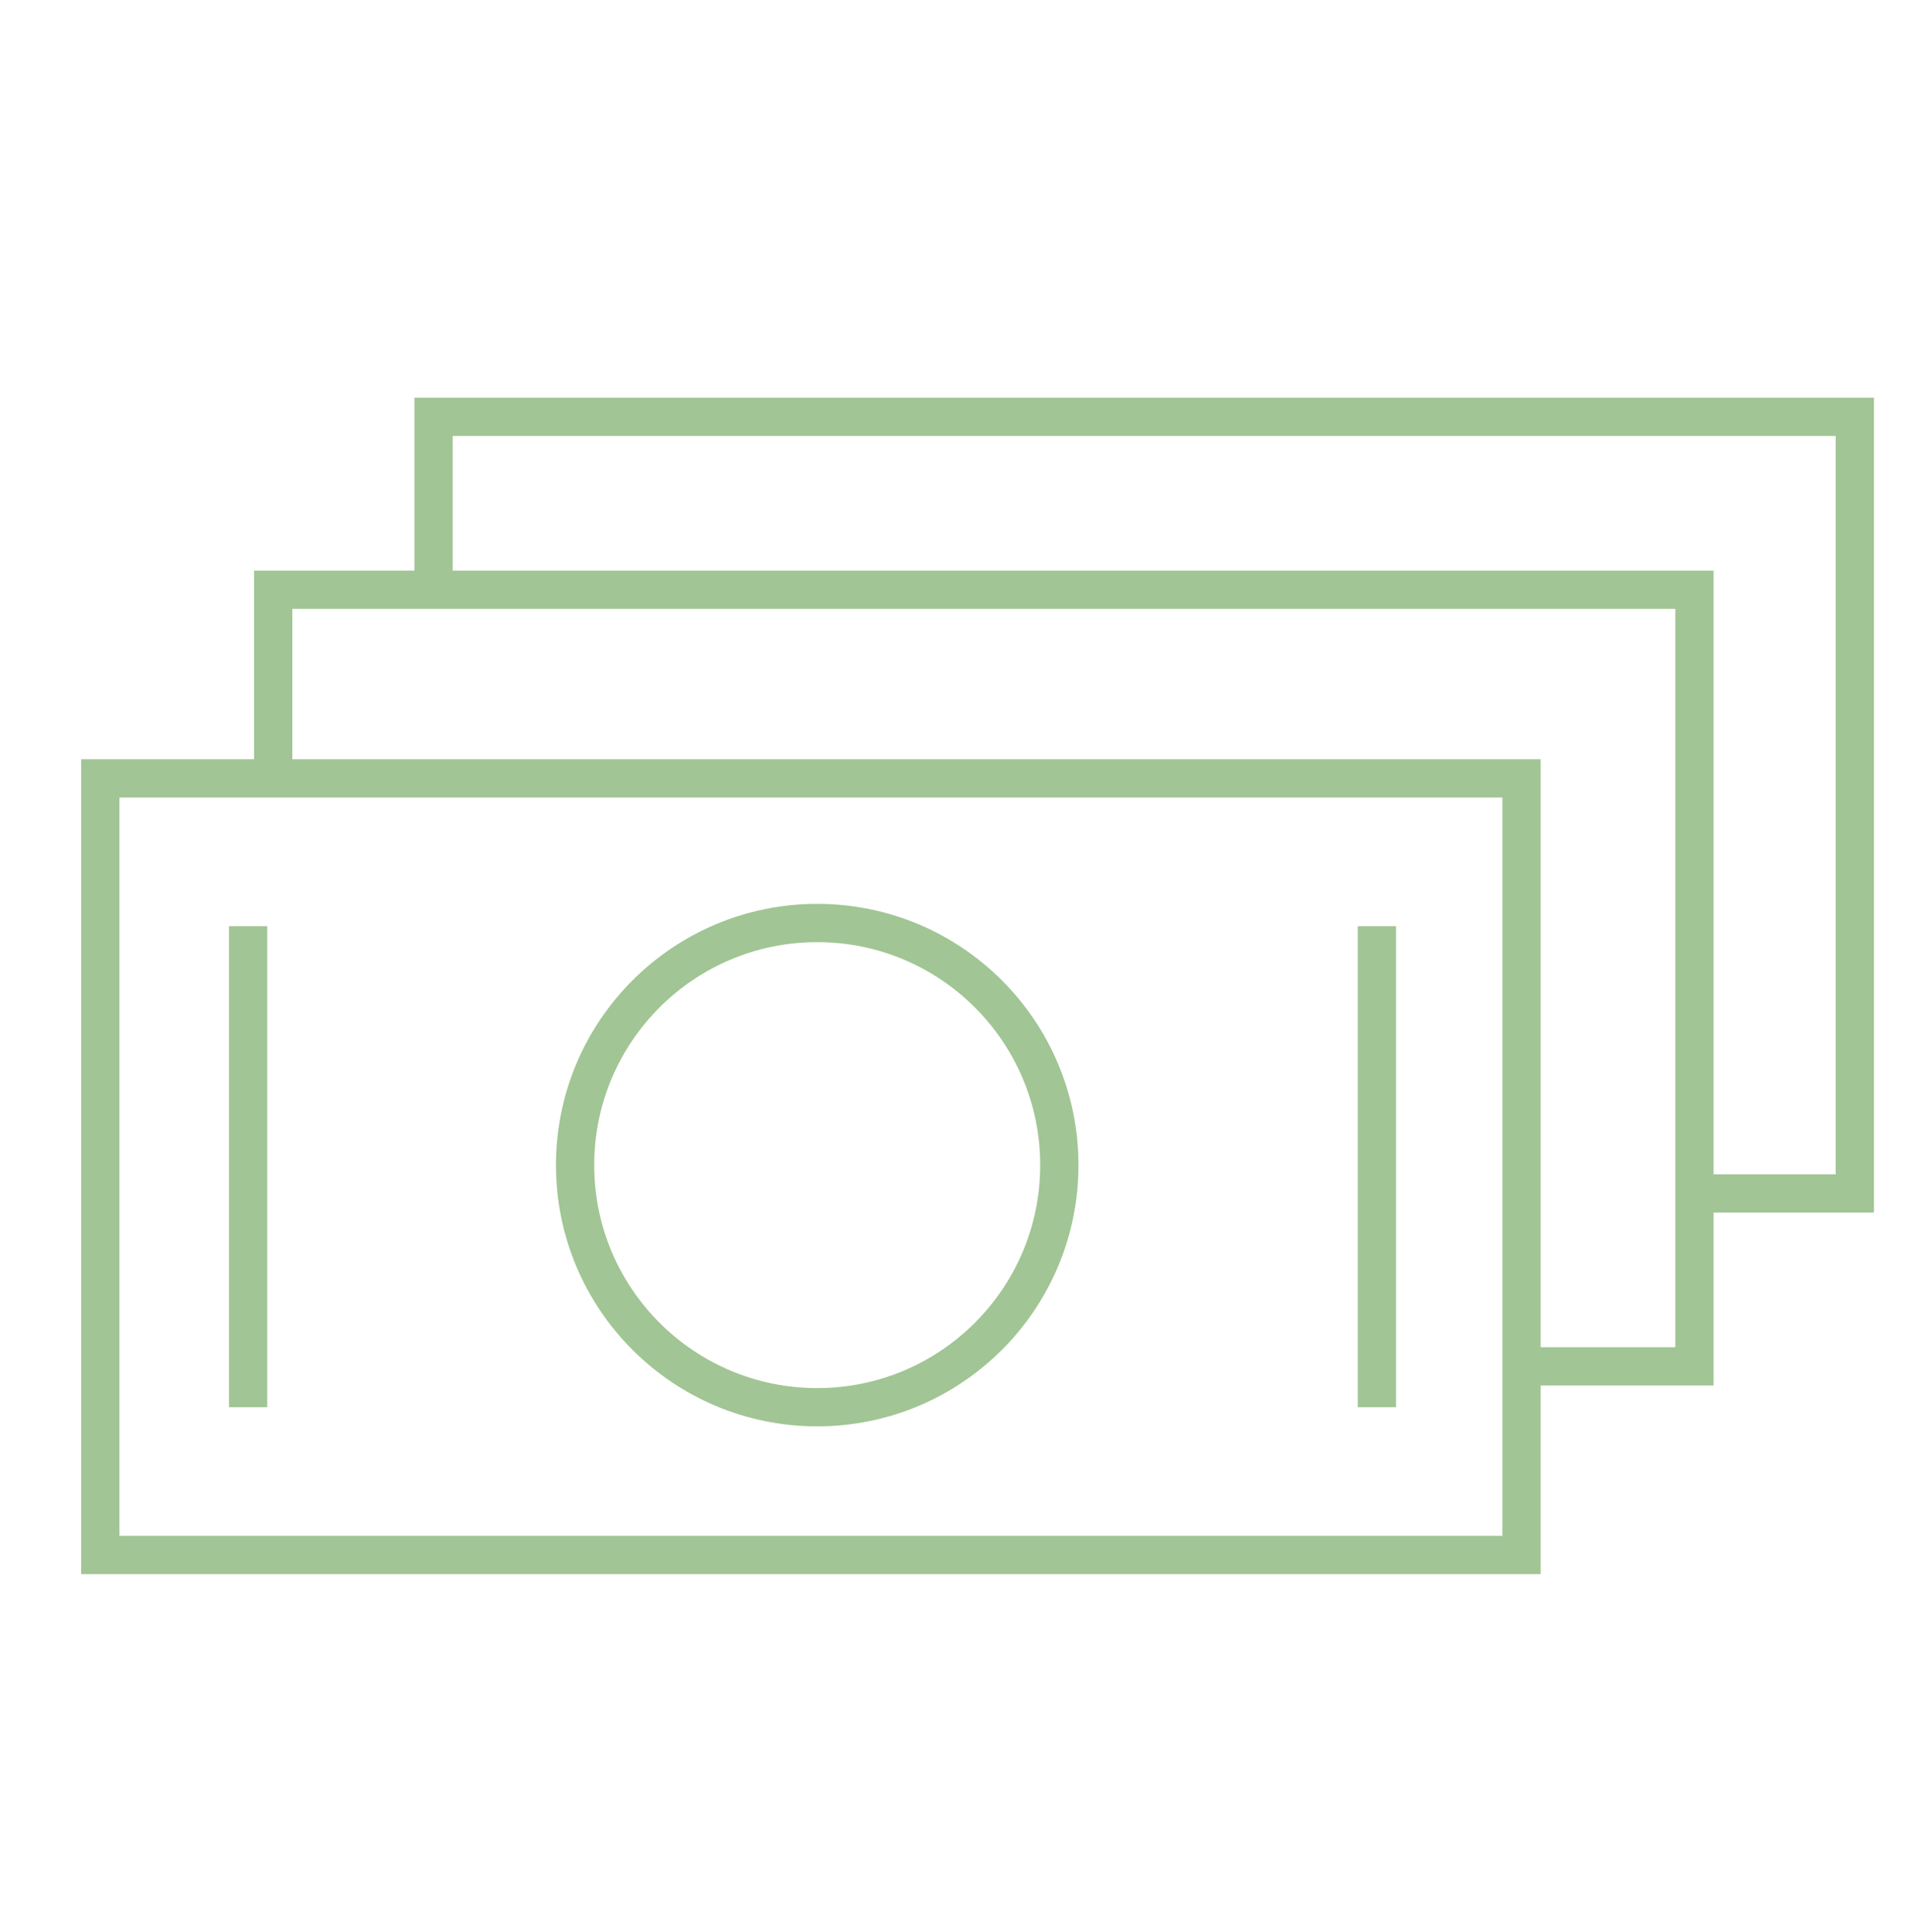 <?xml version="1.0" encoding="UTF-8"?> <svg xmlns="http://www.w3.org/2000/svg" width="100" height="101" viewBox="0 0 100 101" fill="none"> <path d="M79.536 40.692H5.242V81.291H79.536V40.692Z" stroke="#A1C594" stroke-width="2" stroke-miterlimit="10"></path> <path d="M42.719 73.566C49.709 73.566 55.375 67.9 55.375 60.91C55.375 53.92 49.709 48.253 42.719 48.253C35.729 48.253 30.062 53.92 30.062 60.91C30.062 67.9 35.729 73.566 42.719 73.566Z" stroke="#A1C594" stroke-width="2" stroke-miterlimit="10"></path> <path d="M12.969 48.418V73.566" stroke="#A1C594" stroke-width="2" stroke-miterlimit="10"></path> <path d="M71.977 48.418V73.566" stroke="#A1C594" stroke-width="2" stroke-miterlimit="10"></path> <path d="M14.281 40.692V30.83H88.575V71.429H79.535" stroke="#A1C594" stroke-width="2" stroke-miterlimit="10"></path> <path d="M22.664 31.652V21.79H96.958V62.389H87.918" stroke="#A1C594" stroke-width="2" stroke-miterlimit="10"></path> </svg> 